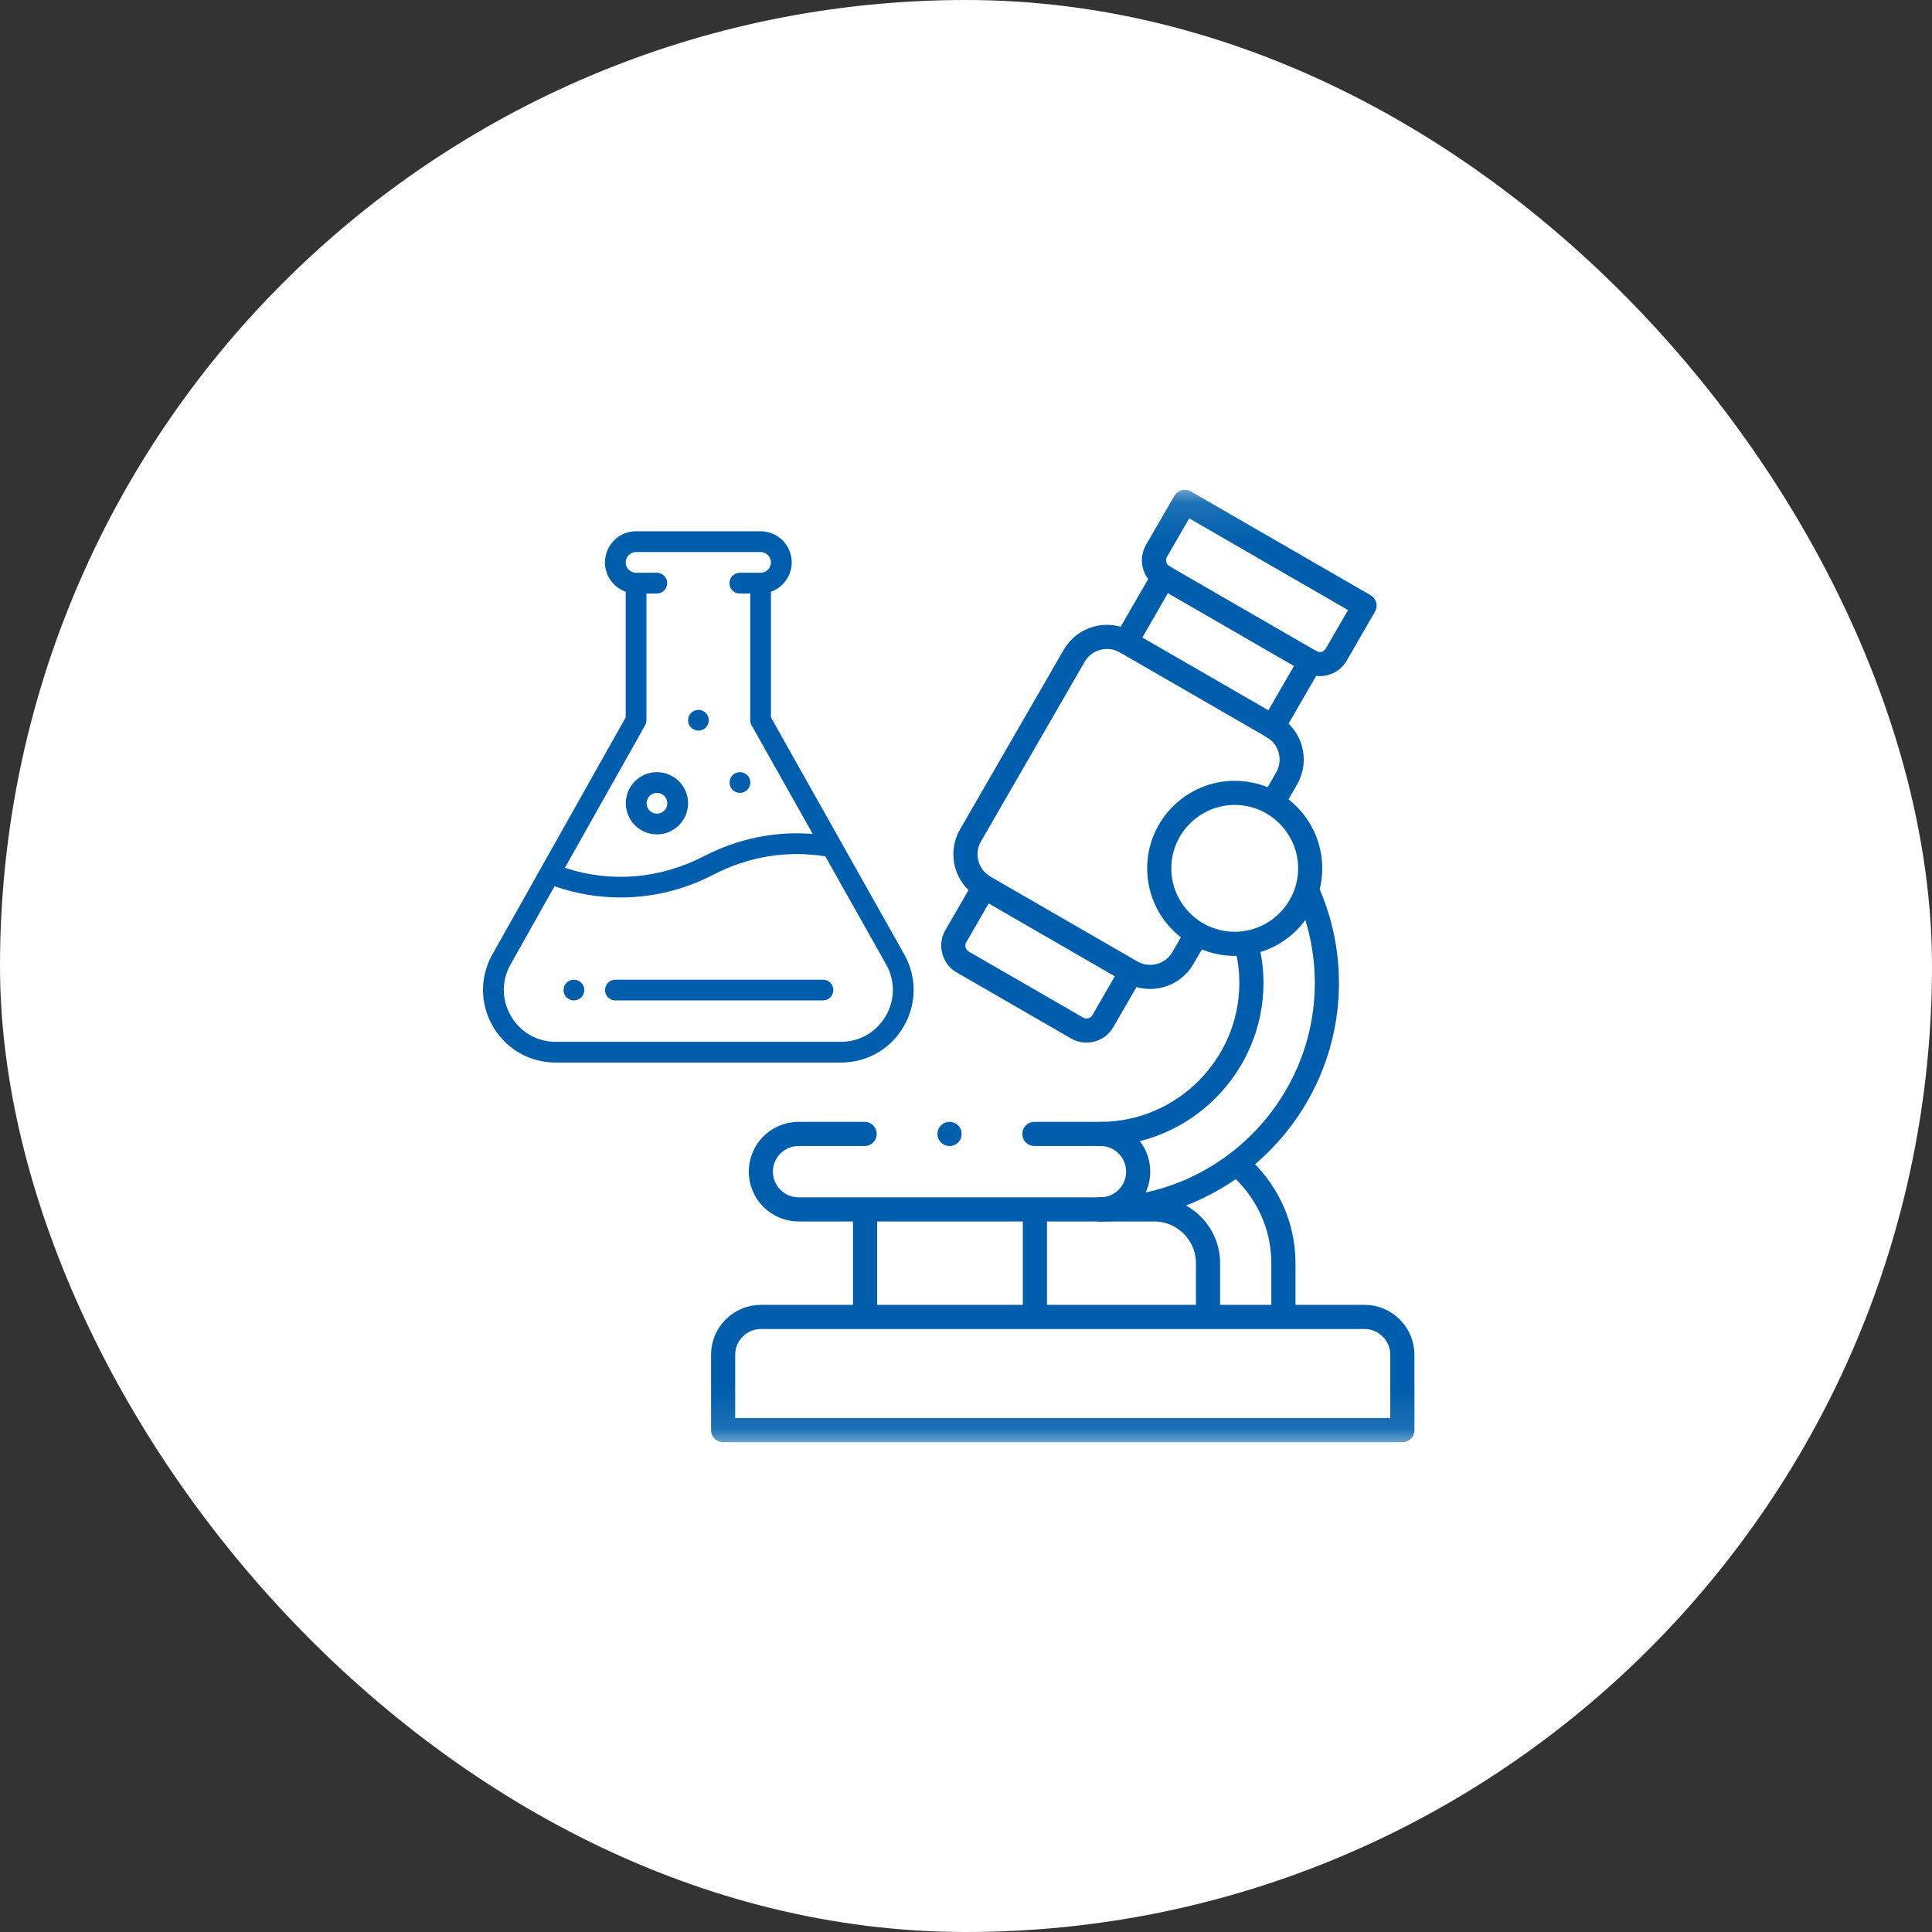 <svg width="48" height="48" viewBox="0 0 48 48" fill="none" xmlns="http://www.w3.org/2000/svg">
<rect x="0" y="0" width="48" height="48" fill="#333333" stroke="none"/>
<rect width="48" height="48" rx="24" fill="white"/>
<path d="M18.384 19.184C18.241 19.184 18.126 19.299 18.126 19.441C18.126 19.584 18.241 19.699 18.384 19.699C18.526 19.699 18.642 19.584 18.642 19.441C18.642 19.299 18.526 19.184 18.384 19.184Z" fill="#005EAC"/>
<path d="M17.352 17.637C17.21 17.637 17.095 17.752 17.095 17.895C17.095 18.037 17.21 18.152 17.352 18.152C17.495 18.152 17.61 18.037 17.61 17.895C17.61 17.752 17.495 17.637 17.352 17.637Z" fill="#005EAC"/>
<path d="M14.259 24.34C14.117 24.34 14.001 24.455 14.001 24.598C14.001 24.74 14.117 24.855 14.259 24.855C14.401 24.855 14.517 24.74 14.517 24.598C14.517 24.455 14.401 24.34 14.259 24.34Z" fill="#005EAC"/>
<path d="M22.465 23.71L19.154 17.824V14.702C19.455 14.595 19.67 14.309 19.67 13.973C19.67 13.546 19.323 13.199 18.897 13.199H15.803C15.377 13.199 15.03 13.546 15.03 13.973C15.03 14.309 15.245 14.595 15.545 14.702V17.824L12.234 23.71C11.917 24.275 11.922 24.946 12.249 25.506C12.577 26.065 13.159 26.399 13.807 26.399H20.892C21.541 26.399 22.123 26.065 22.45 25.506C22.777 24.946 22.783 24.275 22.465 23.71ZM16.028 18.018C16.049 17.979 16.061 17.936 16.061 17.891V14.746H16.319C16.461 14.746 16.576 14.631 16.576 14.488C16.576 14.346 16.461 14.23 16.319 14.23H15.803C15.661 14.23 15.545 14.115 15.545 13.973C15.545 13.831 15.661 13.715 15.803 13.715H18.897C19.039 13.715 19.154 13.831 19.154 13.973C19.154 14.115 19.039 14.23 18.897 14.23H18.381C18.239 14.23 18.123 14.346 18.123 14.488C18.123 14.631 18.239 14.746 18.381 14.746H18.639V17.891C18.639 17.936 18.65 17.979 18.672 18.018L20.192 20.719C19.264 20.644 18.339 20.832 17.489 21.272C16.397 21.837 15.181 21.937 14.034 21.561L16.028 18.018ZM22.005 25.245C21.771 25.645 21.355 25.884 20.892 25.884H13.807C13.344 25.884 12.928 25.645 12.695 25.245C12.461 24.846 12.457 24.366 12.684 23.962L13.777 22.019C14.308 22.204 14.856 22.297 15.413 22.297C15.495 22.297 15.578 22.295 15.661 22.291C16.38 22.256 17.075 22.067 17.726 21.73C18.597 21.279 19.556 21.123 20.505 21.276L22.016 23.962C22.243 24.366 22.239 24.846 22.005 25.245Z" fill="#005EAC"/>
<path d="M16.321 19.184C15.895 19.184 15.548 19.531 15.548 19.957C15.548 20.384 15.895 20.73 16.321 20.73C16.748 20.73 17.095 20.384 17.095 19.957C17.095 19.531 16.748 19.184 16.321 19.184ZM16.321 20.215C16.179 20.215 16.064 20.099 16.064 19.957C16.064 19.815 16.179 19.699 16.321 19.699C16.463 19.699 16.579 19.815 16.579 19.957C16.579 20.099 16.463 20.215 16.321 20.215Z" fill="#005EAC"/>
<path d="M20.446 24.34H15.29C15.148 24.34 15.032 24.455 15.032 24.598C15.032 24.74 15.148 24.855 15.29 24.855H20.446C20.589 24.855 20.704 24.74 20.704 24.598C20.704 24.455 20.589 24.34 20.446 24.34Z" fill="#005EAC"/>
<mask id="mask0_17472_7061" style="mask-type:luminance" maskUnits="userSpaceOnUse" x="14" y="12" width="25" height="24">
<path d="M38.103 35.7V12.3H14.703V35.7H38.103Z" fill="white" stroke="white" stroke-width="0.6"/>
</mask>
<g mask="url(#mask0_17472_7061)">
<path d="M29.436 12.469L33.901 15.047L33.198 16.265C33.069 16.488 32.781 16.566 32.558 16.437L28.904 14.327C28.681 14.198 28.604 13.91 28.732 13.687L29.436 12.469Z" stroke="#005EAC" stroke-width="0.6" stroke-miterlimit="2.613" stroke-linecap="round" stroke-linejoin="round"/>
<path d="M29.67 23.316L29.389 23.803C29.131 24.25 28.554 24.404 28.108 24.147L24.454 22.037C24.008 21.779 23.853 21.203 24.111 20.757L26.689 16.291C26.947 15.845 27.523 15.69 27.97 15.948L31.624 18.057C32.07 18.315 32.224 18.892 31.967 19.338L31.709 19.785" stroke="#005EAC" stroke-width="0.6" stroke-miterlimit="2.613" stroke-linecap="round" stroke-linejoin="round"/>
<path d="M28.908 14.325L27.971 15.949" stroke="#005EAC" stroke-width="0.6" stroke-miterlimit="2.613" stroke-linecap="round" stroke-linejoin="round"/>
<path d="M31.621 18.059L32.559 16.435" stroke="#005EAC" stroke-width="0.6" stroke-miterlimit="2.613" stroke-linecap="round" stroke-linejoin="round"/>
<path d="M28.104 24.152L27.401 25.369C27.272 25.593 26.983 25.67 26.76 25.541L23.919 23.901C23.695 23.772 23.618 23.483 23.747 23.26L24.45 22.042" stroke="#005EAC" stroke-width="0.6" stroke-miterlimit="2.613" stroke-linecap="round" stroke-linejoin="round"/>
<path d="M30.676 23.449C31.709 23.449 32.551 22.607 32.551 21.574C32.551 20.541 31.709 19.699 30.676 19.699C29.643 19.699 28.801 20.541 28.801 21.574C28.801 22.607 29.643 23.449 30.676 23.449Z" stroke="#005EAC" stroke-width="0.6" stroke-miterlimit="2.613" stroke-linecap="round" stroke-linejoin="round"/>
<path d="M25.7 28.172H27.341C28.371 28.172 29.308 27.75 29.988 27.07C30.668 26.39 31.091 25.452 31.091 24.422C31.091 24.088 31.046 23.764 30.963 23.455M32.48 22.141C32.792 22.839 32.966 23.611 32.966 24.422C32.966 25.97 32.333 27.376 31.314 28.395C30.295 29.414 28.888 30.047 27.341 30.047H19.841C19.323 30.047 18.903 29.627 18.903 29.109C18.903 28.592 19.323 28.172 19.841 28.172H21.481" stroke="#005EAC" stroke-width="0.6" stroke-miterlimit="2.613" stroke-linecap="round" stroke-linejoin="round"/>
<path d="M18.903 32.719H33.903C34.419 32.719 34.841 33.141 34.841 33.656V35.531H17.966V33.656C17.966 33.141 18.388 32.719 18.903 32.719Z" stroke="#005EAC" stroke-width="0.6" stroke-miterlimit="2.613" stroke-linecap="round" stroke-linejoin="round"/>
<path d="M27.341 30.047C27.859 30.047 28.278 29.627 28.278 29.109C28.278 28.592 27.859 28.172 27.341 28.172" stroke="#005EAC" stroke-width="0.6" stroke-miterlimit="2.613" stroke-linecap="round" stroke-linejoin="round"/>
<path d="M21.493 30.316V32.449" stroke="#005EAC" stroke-width="0.6" stroke-miterlimit="2.613" stroke-linecap="round" stroke-linejoin="round"/>
<path d="M25.712 30.316V32.449" stroke="#005EAC" stroke-width="0.6" stroke-miterlimit="2.613" stroke-linecap="round" stroke-linejoin="round"/>
<path d="M30.752 28.936C31.445 29.526 31.886 30.404 31.886 31.383V32.473" stroke="#005EAC" stroke-width="0.6" stroke-miterlimit="2.613" stroke-linecap="round" stroke-linejoin="round"/>
<path d="M27.341 30.047H28.677C29.412 30.047 30.013 30.648 30.013 31.383V32.52" stroke="#005EAC" stroke-width="0.6" stroke-miterlimit="2.613" stroke-linecap="round" stroke-linejoin="round"/>
<path d="M23.591 28.172H23.591" stroke="#005EAC" stroke-width="0.6" stroke-miterlimit="2.613" stroke-linecap="round" stroke-linejoin="round"/>
</g>
</svg>
